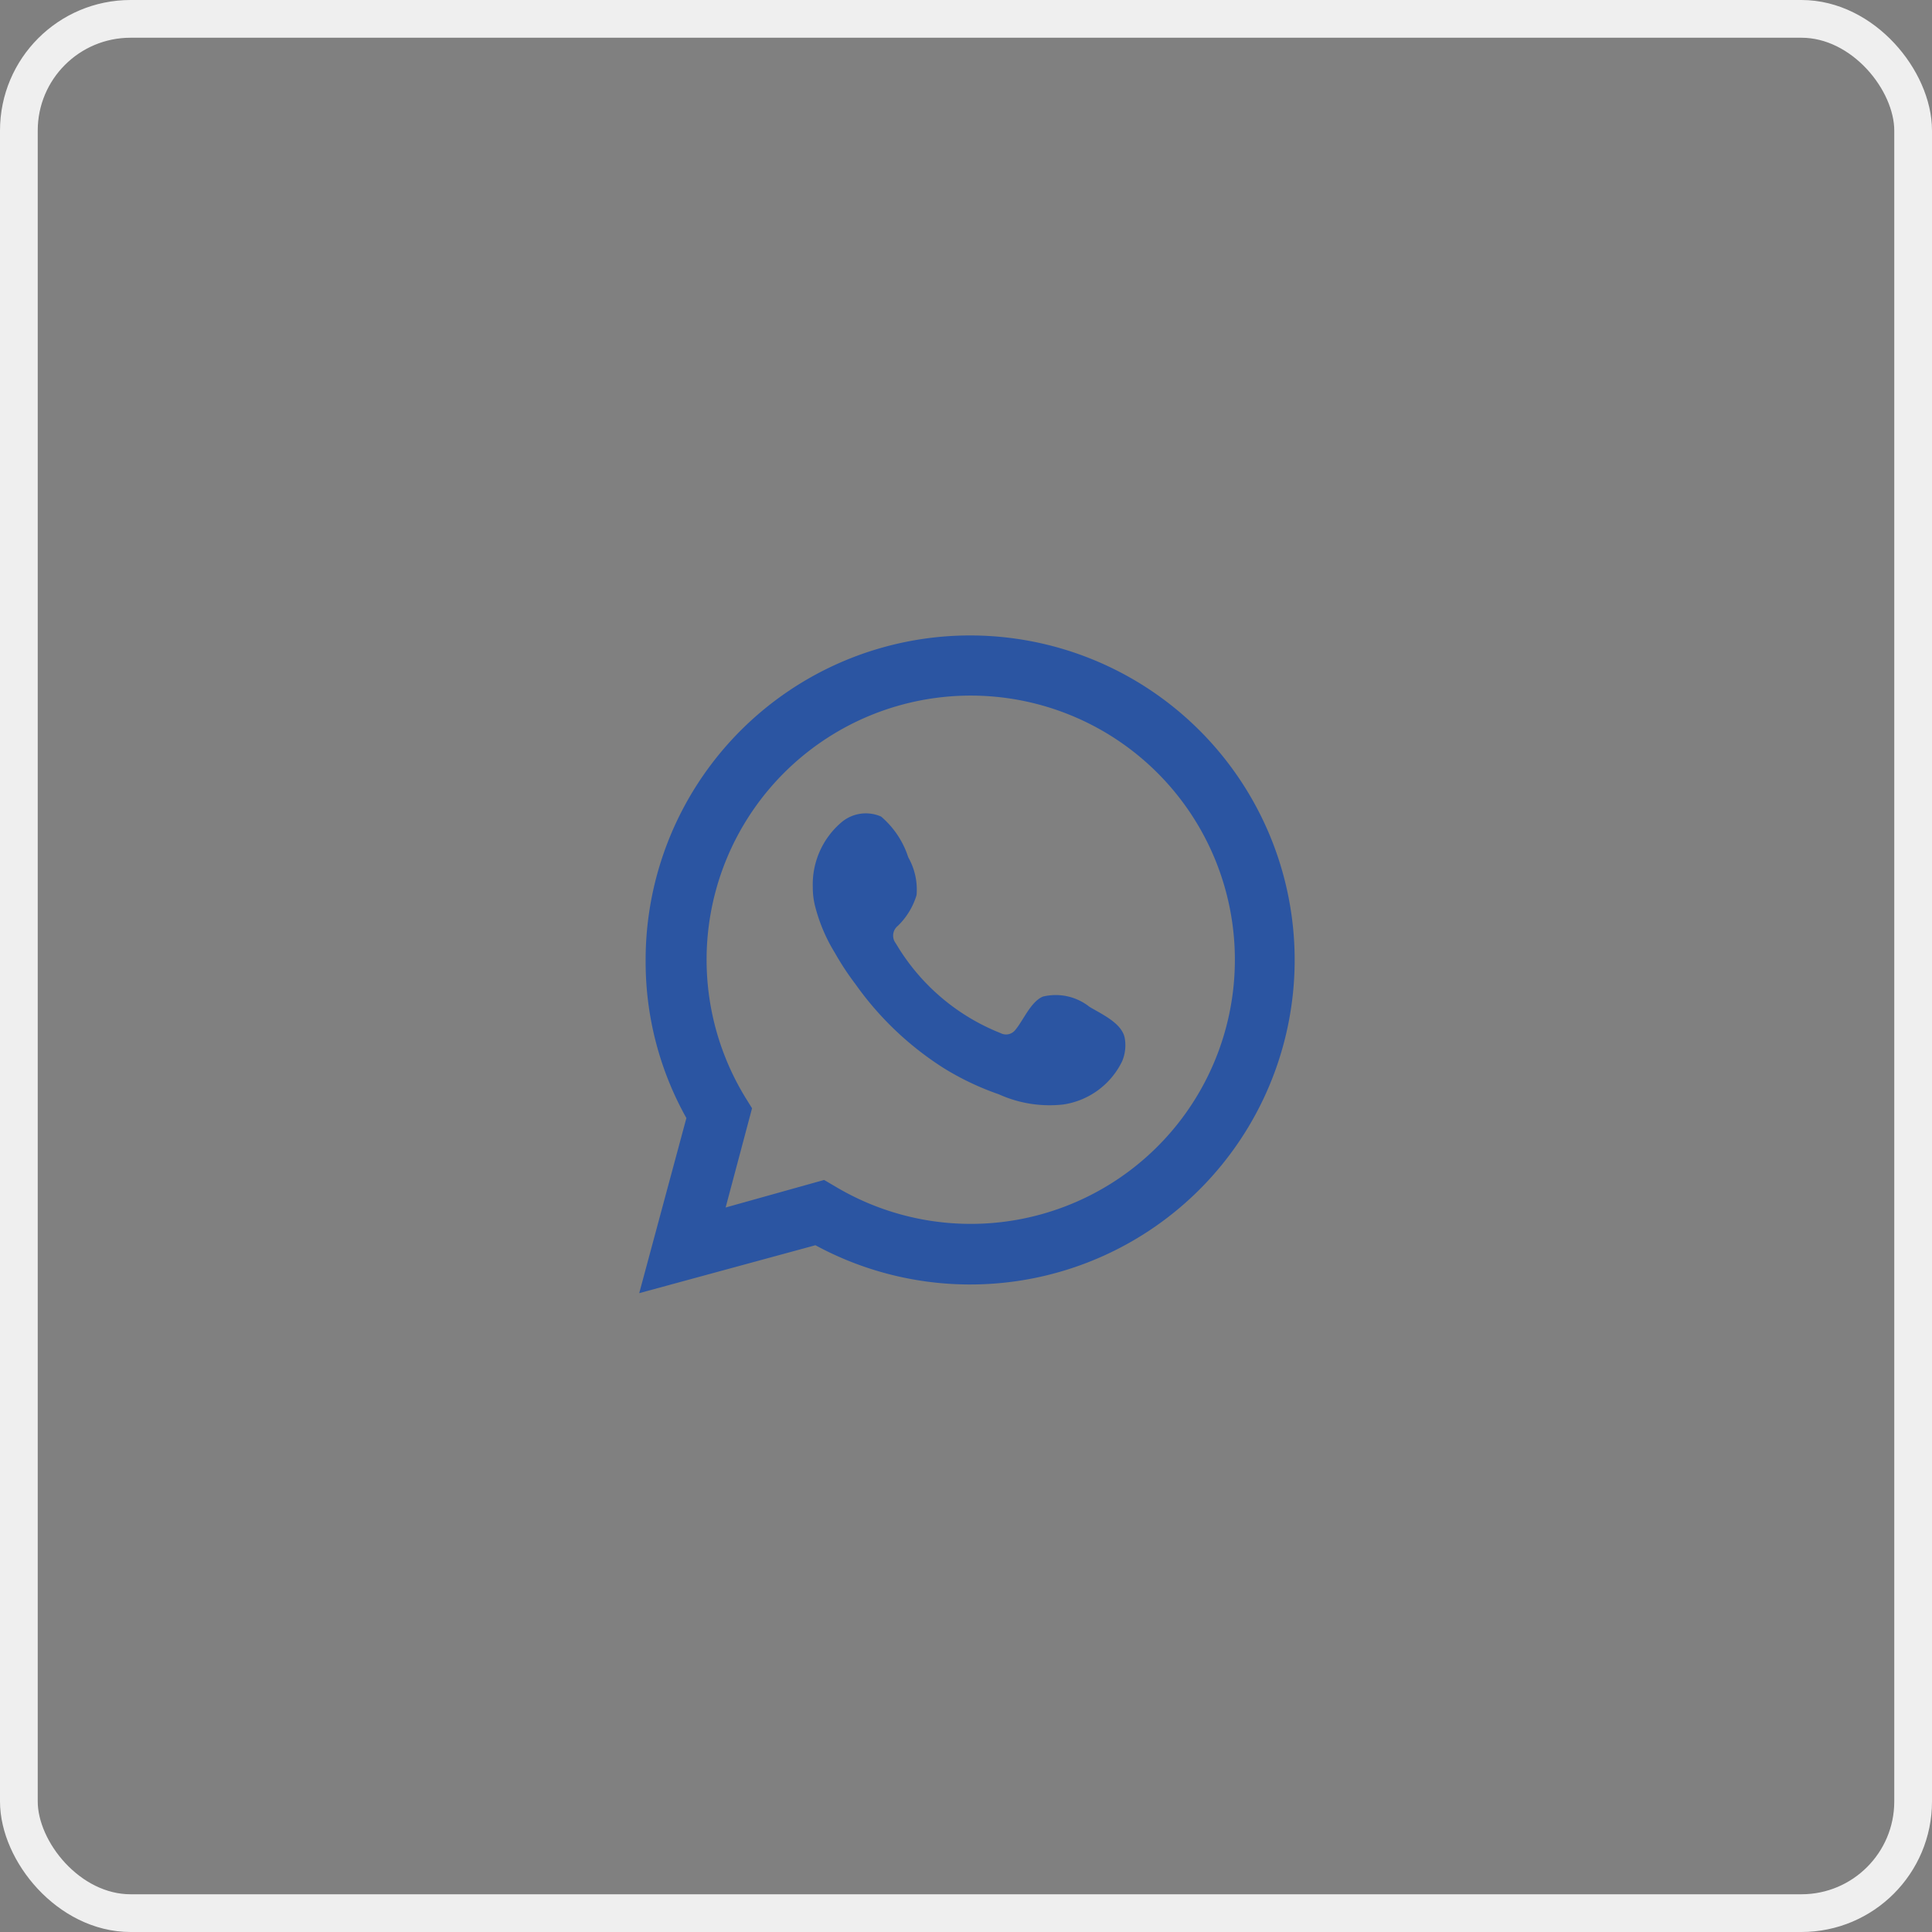 <svg xmlns="http://www.w3.org/2000/svg" viewBox="0 0 51.2 51.2"><rect x="0" y="0" width="51.2" height="51.2" fill="#808080" stroke="none"/><defs><style>.cls-1,.cls-2{fill:#2b55a2;}.cls-2{fill-rule:evenodd;}.cls-3{fill:none;stroke:#efefef;stroke-miterlimit:10;}</style></defs><title>Ativo 11</title><g id="Camada_2" data-name="Camada 2"><g id="Camada_1-2" data-name="Camada 1"><path class="cls-1" d="M16.94,34.27l1.25-4.64a8.47,8.47,0,0,1-1.08-4.14A8.6,8.6,0,1,1,21.61,33Zm4.9-3,.29.17a7,7,0,1,0-2.38-2.36l.18.29L19.23,32Z"></path><path class="cls-2" d="M28.87,26.68a1.44,1.44,0,0,0-1.23-.27c-.32.13-.52.63-.73.88a.31.31,0,0,1-.39.09A5.63,5.63,0,0,1,23.74,25a.33.33,0,0,1,.05-.46,1.9,1.9,0,0,0,.5-.82,1.73,1.73,0,0,0-.22-1,2.37,2.37,0,0,0-.72-1.08,1,1,0,0,0-1.06.16,2.16,2.16,0,0,0-.75,1.71,2,2,0,0,0,.07.54,4.47,4.47,0,0,0,.52,1.21,7.24,7.24,0,0,0,.54.82A8.35,8.35,0,0,0,25,28.3a7.34,7.34,0,0,0,1.47.7,3.26,3.26,0,0,0,1.71.27,2.07,2.07,0,0,0,1.56-1.15,1.1,1.1,0,0,0,.07-.59C29.75,27.12,29.2,26.88,28.87,26.68Z"></path><rect class="cls-3" x="0.5" y="0.5" width="50.2" height="50.2" rx="2.96"></rect></g></g></svg>